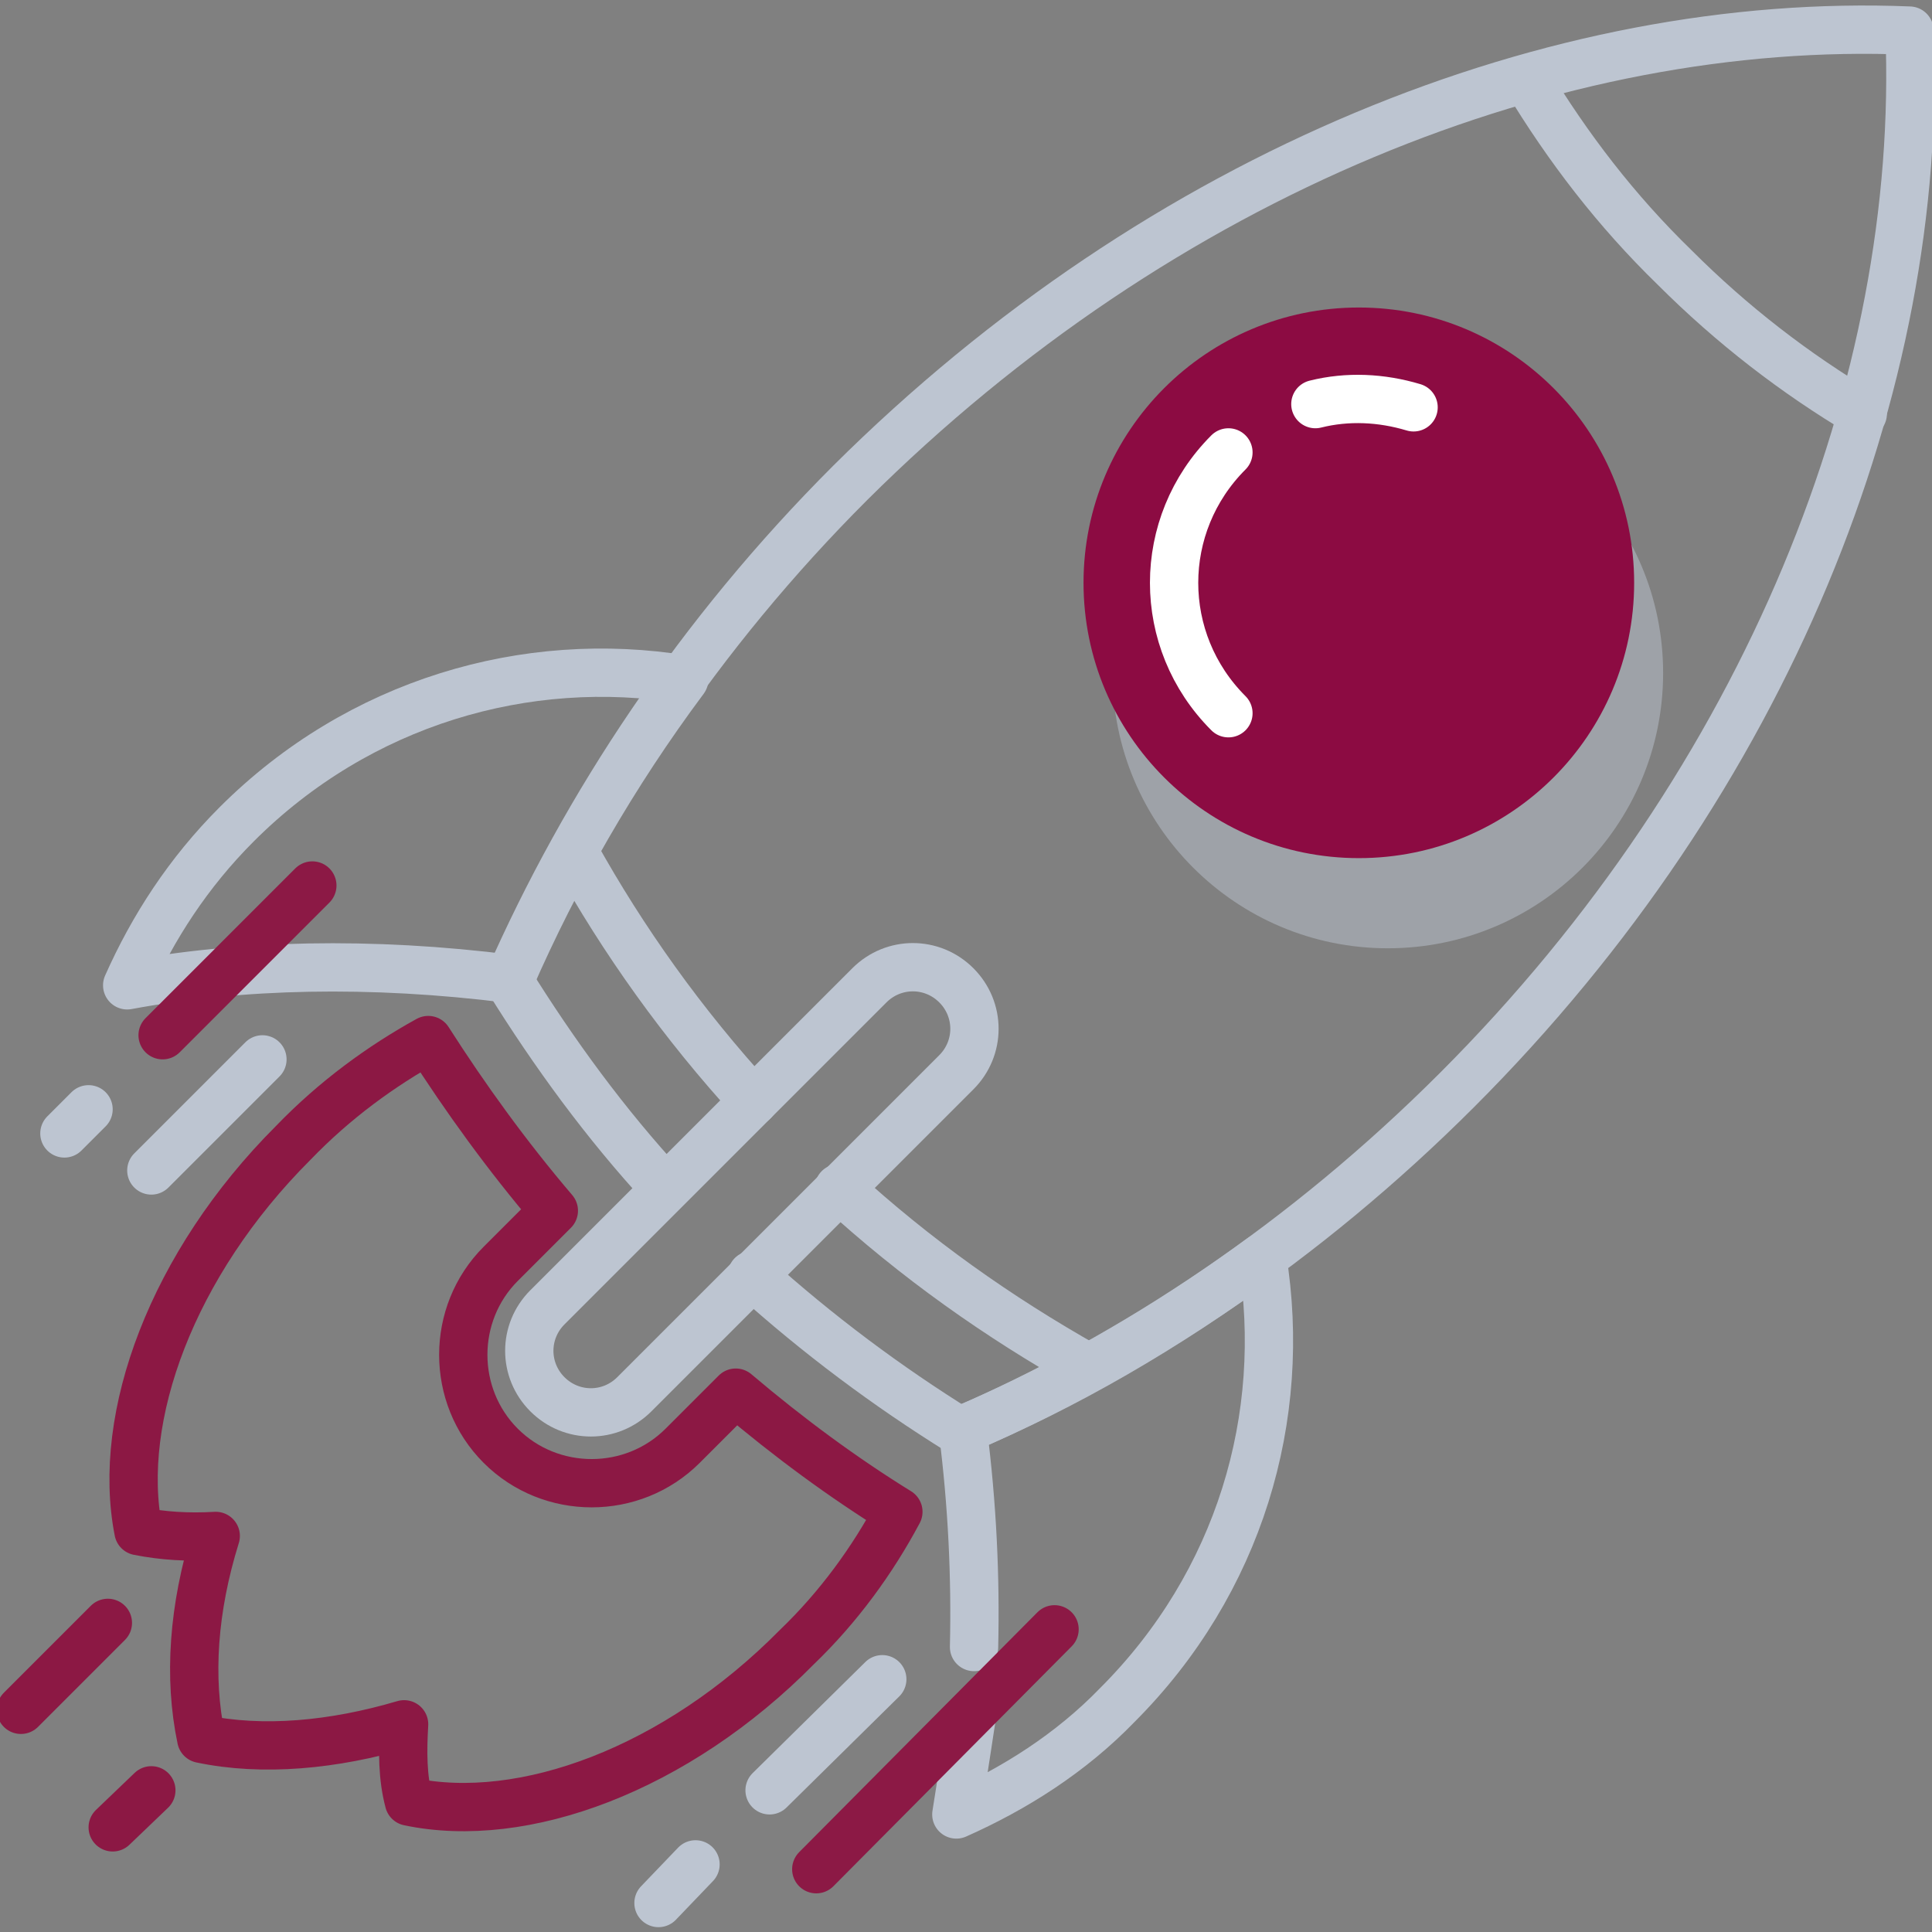 <?xml version="1.0" encoding="utf-8"?>
<!-- Generator: Adobe Illustrator 24.1.0, SVG Export Plug-In . SVG Version: 6.00 Build 0)  -->
<svg version="1.1" id="Layer_1" xmlns="http://www.w3.org/2000/svg" xmlns:xlink="http://www.w3.org/1999/xlink" x="0px" y="0px"
	 viewBox="0 0 120 120" style="enable-background:new 0 0 120 120;" xml:space="preserve">
<rect x="0" y="0" width="120" height="120" fill="#808080" stroke="none"/>
<style type="text/css">
	.st0{fill:none;stroke:#8C1844;stroke-width:3;stroke-linecap:round;stroke-linejoin:round;stroke-miterlimit:10;}
	.st1{opacity:0.5;fill:#BDC5D1;enable-background:new    ;}
	.st2{fill:#8C0B42;}
	.st3{fill:none;stroke:#FFFFFF;stroke-width:3;stroke-linecap:round;stroke-linejoin:round;stroke-miterlimit:10;}
	.st4{fill:none;stroke:#BDC5D1;stroke-width:3;stroke-linecap:round;stroke-linejoin:round;stroke-miterlimit:10;}
	.st5{fill:none;stroke:#8C1945;stroke-width:3;stroke-linecap:round;stroke-linejoin:round;stroke-miterlimit:10;}
</style>
<g>
	<g>
		<g>
			<line class="st0" x1="6.7" y1="100.8" x2="1.3" y2="106.2"/>
		</g>
		<line class="st0" x1="9.4" y1="111.2" x2="7" y2="113.5"/>
		<g>
			<circle class="st1" cx="86.2" cy="41.8" r="17.1"/>
			<circle class="st2" cx="84.4" cy="36.2" r="17.1"/>
			<path class="st3" d="M81.7,25.1c2-0.5,4.1-0.4,6.1,0.2"/>
			<path class="st3" d="M76.3,44.3c-4.5-4.5-4.5-11.7,0-16.2"/>
		</g>
		<g>
			<path class="st4" d="M42.5,42.2c-9.8-1.6-20.2,1.4-27.8,9c-3,3-5.2,6.4-6.8,10c7-1.3,15.1-1.5,23.8-0.4
				C34.5,54.4,38.1,48.1,42.5,42.2z"/>
			<path class="st4" d="M60.4,106.4c-0.1,0.5-0.6,4-0.7,4.4c-0.1,0.6-0.2,1.3-0.3,1.9c3.6-1.6,7.1-3.8,10-6.8
				C77,98.3,80,88,78.4,78.1c-6,4.4-12.2,8-18.6,10.7c0.6,4.7,0.8,9.2,0.7,13.5"/>
		</g>
		<g>
			<path class="st4" d="M52.1,73.8c4.8,4.4,9.9,8,15.4,11.1"/>
			<path class="st4" d="M35.7,53c3,5.4,6.7,10.6,11.1,15.4"/>
		</g>
		<path class="st4" d="M34,86.6L34,86.6c-1.5-1.5-1.5-3.9,0-5.4l20-20c1.5-1.5,3.9-1.5,5.4,0l0,0c1.5,1.5,1.5,3.9,0,5.4l-20,20
			C37.9,88.1,35.5,88.1,34,86.6z"/>
		<g>
			<path class="st4" d="M46.7,79.2c4.1,3.7,8.4,6.9,12.9,9.7c10.9-4.7,21.5-11.8,30.9-21.2c19.3-19.3,29-43.9,28.1-65.8
				C96.7,1,72.2,10.7,52.8,30c-9.4,9.4-16.4,20-21.2,30.9c2.8,4.5,6,8.9,9.7,12.9"/>
			<path class="st4" d="M94.8,4.9c2.6,4.3,5.6,8.2,9.2,11.7c3.6,3.6,7.5,6.6,11.7,9.1"/>
		</g>
		<path class="st0" d="M55.8,93.9c-3.4-2.1-6.8-4.6-10.1-7.4l-3.3,3.3c-3.1,3.1-8.2,3.1-11.3,0l0,0c-3.1-3.1-3.1-8.2,0-11.3l3.3-3.3
			c-2.9-3.4-5.5-7-7.8-10.6c-2.9,1.6-5.8,3.7-8.4,6.4c-7.5,7.5-11,17-9.6,24.1c1.5,0.3,3.1,0.4,4.8,0.3c-1.4,4.5-1.7,8.8-0.9,12.6
			c3.8,0.8,8.2,0.4,12.6-0.9c-0.1,1.7-0.1,3.3,0.3,4.8c7.1,1.5,16.6-2,24.1-9.6C52.1,99.8,54.2,96.9,55.8,93.9z"/>
		<g>
			<line class="st5" x1="19.4" y1="55" x2="10.1" y2="64.3"/>
			<line class="st4" x1="16.3" y1="65.8" x2="9.4" y2="72.7"/>
			<line class="st4" x1="5.5" y1="68.9" x2="4" y2="70.4"/>
			<line class="st5" x1="65.5" y1="101.2" x2="50.7" y2="116.1"/>
			<line class="st4" x1="54.8" y1="104.3" x2="47.8" y2="111.2"/>
			<line class="st4" x1="43.2" y1="115.8" x2="40.9" y2="118.2"/>
		</g>
	</g>
</g>
</svg>
